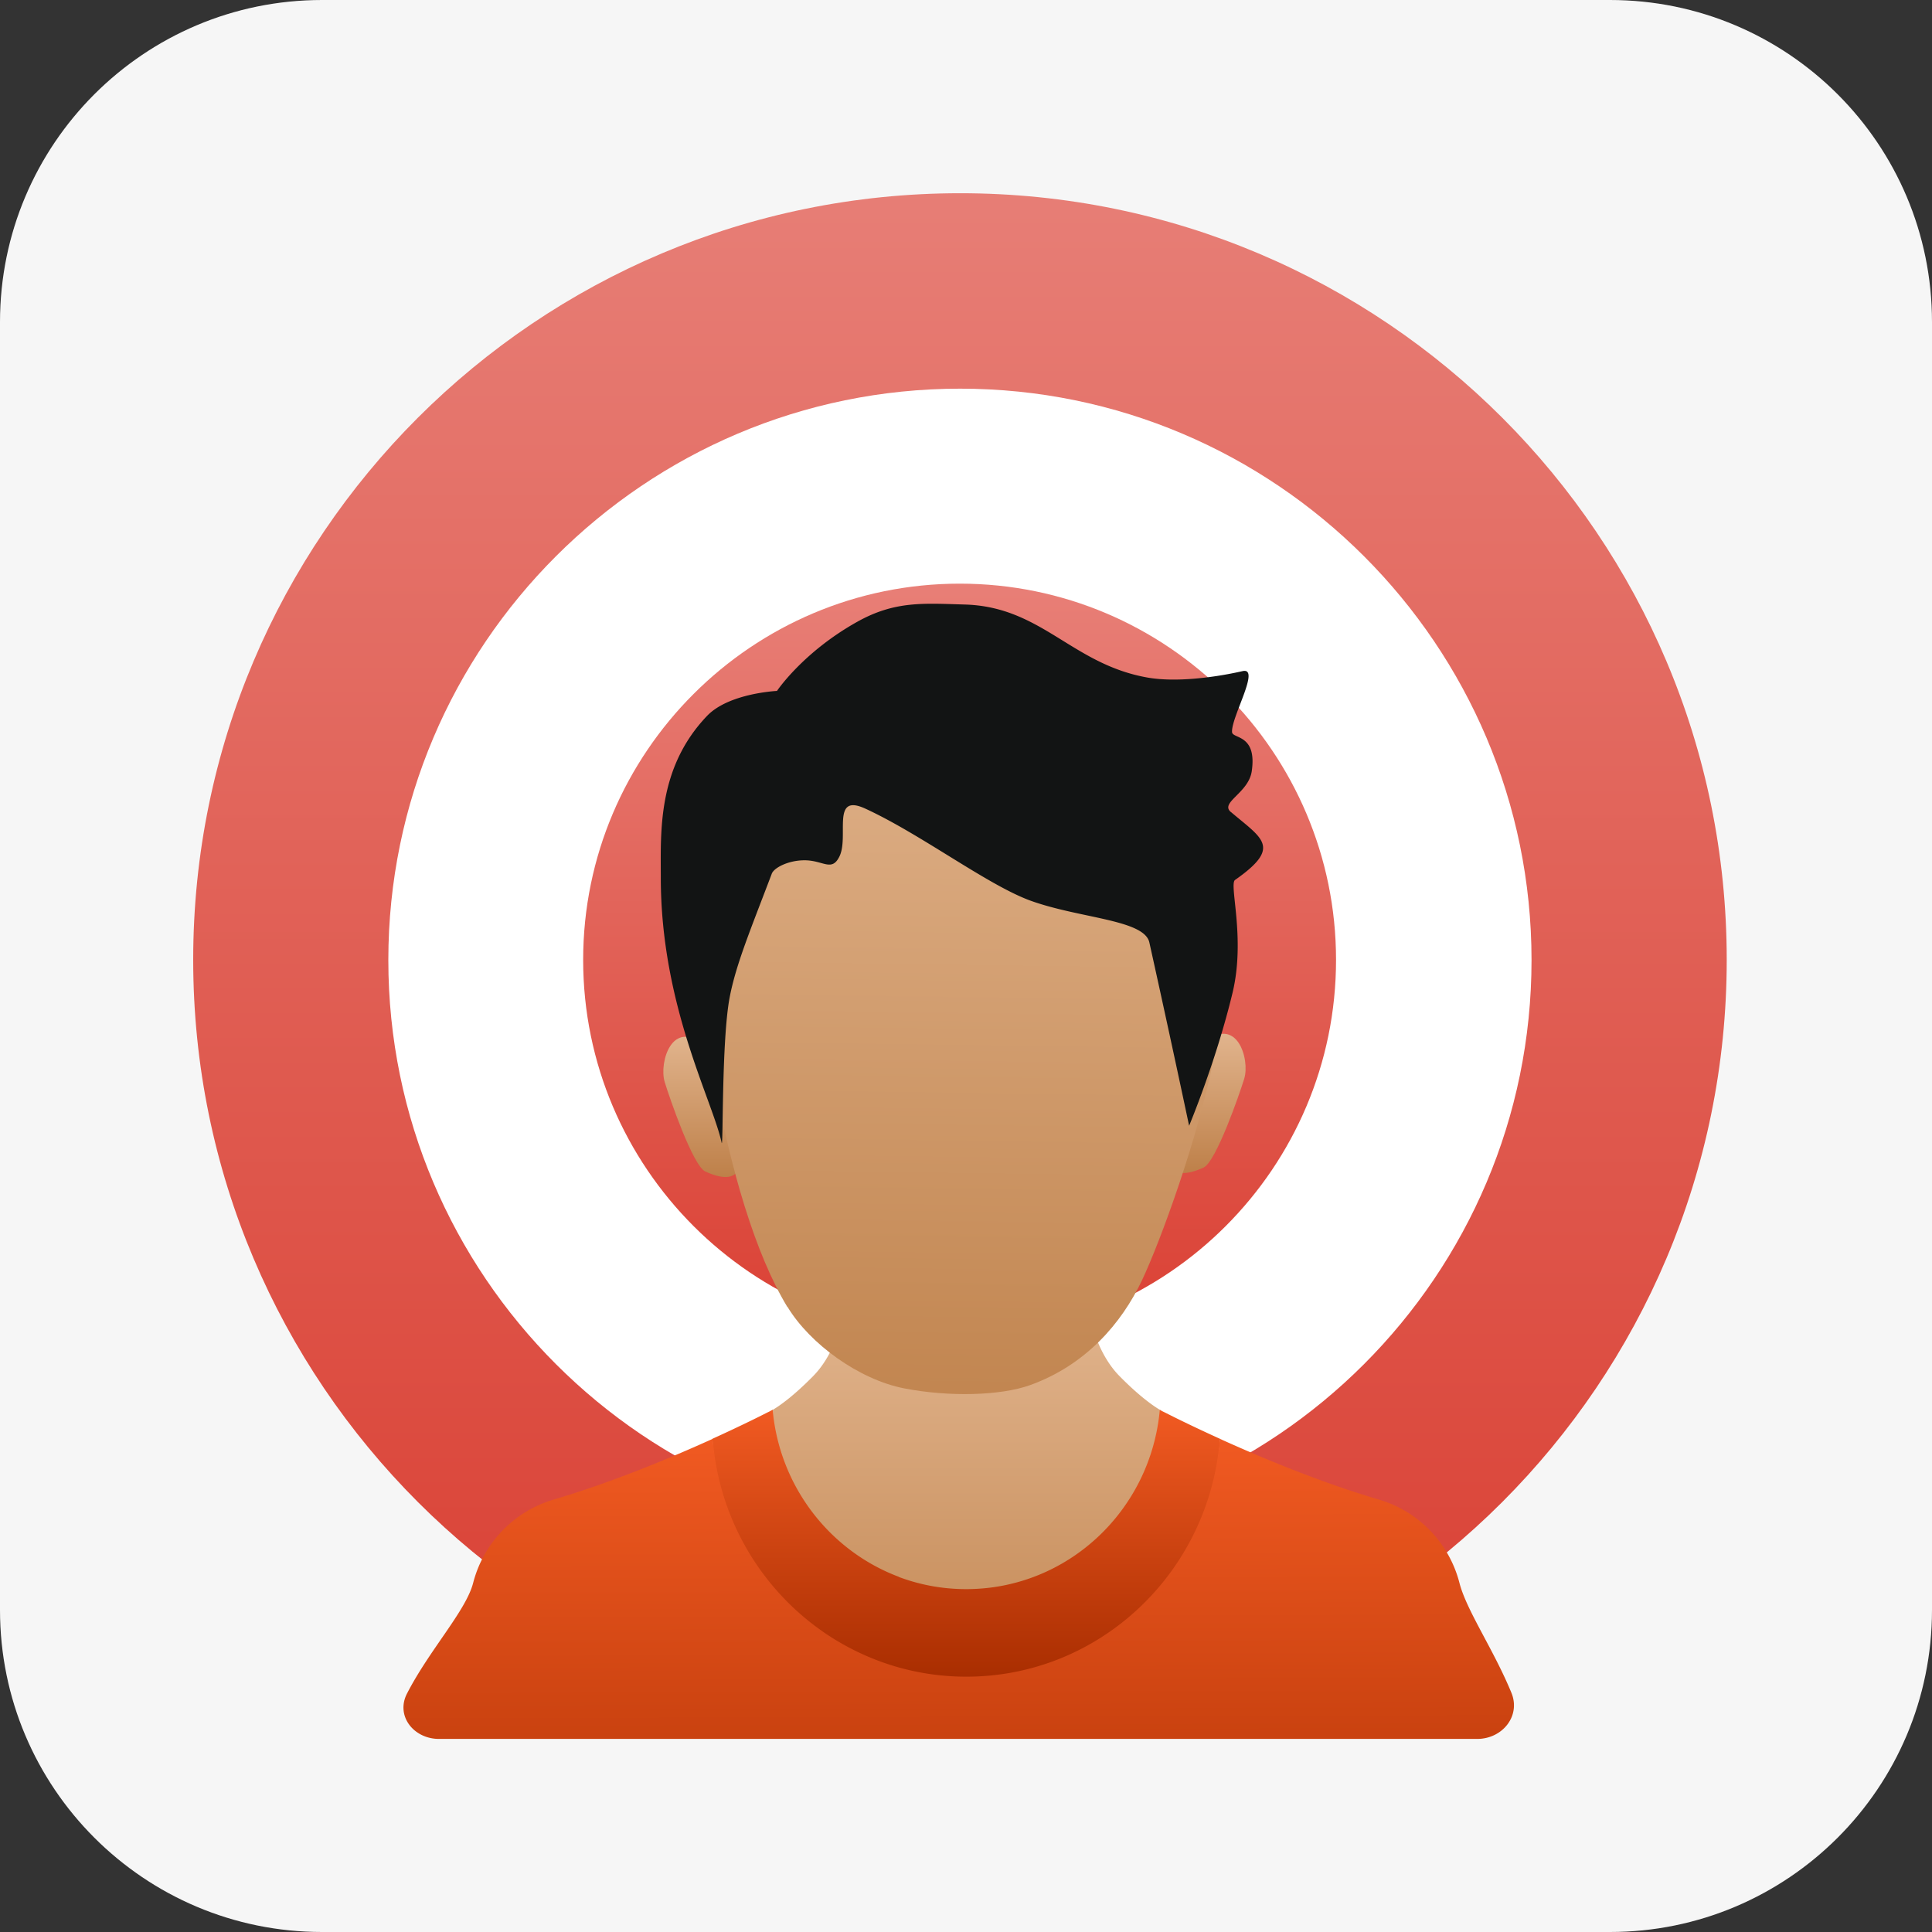 <svg xmlns="http://www.w3.org/2000/svg" width="64" height="64" fill="none" viewBox="0 0 64 64"><rect x="0" y="0" width="64" height="64" fill="#333333" stroke="none"/><g clip-path="url(#clip0_18999_28633)"><path fill="#F6F6F6" d="M53.333 0H10.667C4.776 0 0 4.776 0 10.667v42.666C0 59.224 4.776 64 10.667 64h42.666C59.224 64 64 59.224 64 53.333V10.667C64 4.776 59.224 0 53.333 0Z"/><path fill="url(#paint0_linear_18999_28633)" fill-opacity=".9" d="M57.2 31.794C57.2 45.822 45.834 57.2 31.807 57.2 17.779 57.199 6.4 45.822 6.4 31.794c0-14.027 11.378-25.393 25.406-25.393C45.834 6.4 57.2 17.767 57.2 31.794Z"/><path fill="#fff" d="M31.804 50.745c-10.443 0-18.94-8.497-18.94-18.941 0-10.438 8.497-18.929 18.94-18.929 10.439 0 18.93 8.491 18.93 18.929 0 10.444-8.491 18.94-18.93 18.94Z"/><path fill="url(#paint1_linear_18999_28633)" fill-opacity=".9" d="M31.793 44.274c-6.88 0-12.475-5.596-12.475-12.476 0-6.873 5.595-12.464 12.475-12.464 6.873 0 12.465 5.591 12.465 12.464 0 6.88-5.592 12.476-12.465 12.476Z"/><path fill="url(#paint2_linear_18999_28633)" d="M32.041 45.279h-.03c-.022 0-.045 0-.068-.002h-.035a4.991 4.991 0 0 1-2.989-1.071 9.461 9.461 0 0 1-.94-.852c-.107.57-.38 1.559-1.043 2.232-.673.683-1.131.996-1.353 1.126a6.538 6.538 0 0 0 3.965 5.609c.76.32 1.59.497 2.464.497 3.414 0 6.206-2.697 6.427-6.106-.221-.13-.68-.443-1.353-1.126-.663-.673-.936-1.662-1.044-2.232a9.438 9.438 0 0 1-.939.852 4.992 4.992 0 0 1-3.062 1.073Z"/><path fill="url(#paint3_linear_18999_28633)" d="M25.428 46.786s.057-.023.167-.088c.229 2.553 1.902 4.681 4.183 5.537l-.003.004a6.336 6.336 0 0 0 2.232.403c3.36 0 6.114-2.61 6.413-5.941.11.065.167.088.167.088s.72.372 1.83.875c-.258 4.489-3.924 8.048-8.41 8.048a8.289 8.289 0 0 1-4.382-1.248l.002-.002a8.569 8.569 0 0 1-4.028-6.8c1.11-.504 1.829-.876 1.829-.876Z"/><path fill="url(#paint4_linear_18999_28633)" d="M48.347 52.439a3.892 3.892 0 0 0-2.66-2.761c-1.945-.573-3.911-1.396-5.279-2.016-.338 4.408-3.968 7.88-8.398 7.88-1.56 0-3.02-.433-4.272-1.183l-.001.001a8.566 8.566 0 0 1-4.126-6.698c-1.368.62-3.333 1.443-5.28 2.016a3.893 3.893 0 0 0-2.658 2.761c-.242.928-1.446 2.213-2.192 3.665-.38.741.226 1.5 1.06 1.5h34.393c.833 0 1.45-.757 1.134-1.527-.593-1.441-1.482-2.716-1.721-3.638Z"/><path fill="url(#paint5_linear_18999_28633)" fill-rule="evenodd" d="M23.353 34.65c-1.088-.946-1.53.545-1.334 1.194.16.522.934 2.778 1.347 2.964 2.688 1.231-.016-4.159-.016-4.159h.003Z" clip-rule="evenodd"/><path fill="url(#paint6_linear_18999_28633)" fill-rule="evenodd" d="M39.883 34.548c1.088-.938 1.53.54 1.334 1.185-.16.519-.934 2.755-1.347 2.944-2.688 1.222.016-4.129.016-4.129h-.003Z" clip-rule="evenodd"/><path fill="url(#paint7_linear_18999_28633)" fill-rule="evenodd" d="M26.079 43.29c-1.055-1.746-1.894-4.561-2.461-7.776-.626-3.547-1-6.082.35-9.433 1.754-4.355 8.626-5.746 12.713-3.187 1.39.872 2.442 2.163 3.13 3.587.911 1.883 1.059 5.114.397 8.56-.505 2.623-1.767 6.08-2.38 7.374-.675 1.421-1.858 2.802-3.7 3.467-.983.356-2.7.396-4.175.11-1.498-.293-3.123-1.47-3.867-2.702h-.007Z" clip-rule="evenodd"/><path fill="#121414" fill-rule="evenodd" d="M40.774 26.9c-.374-.316.583-.628.691-1.347.184-1.245-.642-1.071-.652-1.304-.026-.506.957-2.156.348-2.017-.95.216-2.22.376-3.147.213-2.507-.442-3.5-2.342-6.046-2.419-1.38-.04-2.324-.126-3.573.573-1.799 1.005-2.657 2.289-2.657 2.289s-1.593.073-2.314.825c-1.659 1.733-1.534 3.863-1.534 5.367.003 4.22 1.701 7.34 2.016 8.774.055.253-.007-3.384.265-4.815.21-1.098.692-2.242 1.396-4.099.076-.196.548-.442 1.085-.442.62 0 .898.392 1.154-.123.33-.666-.286-2.113.855-1.59 1.858.854 4.067 2.544 5.493 3.057 1.635.585 3.752.622 3.92 1.378a677.15 677.15 0 0 1 1.317 6.072s.891-2.123 1.439-4.406c.436-1.816-.125-3.59.082-3.736 1.56-1.092.907-1.364-.135-2.25h-.003Z" clip-rule="evenodd"/></g><defs><linearGradient id="paint0_linear_18999_28633" x1="31.801" x2="31.801" y1="6.401" y2="57.199" gradientUnits="userSpaceOnUse"><stop stop-color="#E67168"/><stop offset="1" stop-color="#D72C1E"/></linearGradient><linearGradient id="paint1_linear_18999_28633" x1="31.788" x2="31.788" y1="19.334" y2="44.274" gradientUnits="userSpaceOnUse"><stop stop-color="#E67168"/><stop offset="1" stop-color="#D72C1E"/></linearGradient><linearGradient id="paint2_linear_18999_28633" x1="32.011" x2="32.011" y1="43.354" y2="58.141" gradientUnits="userSpaceOnUse"><stop stop-color="#E1B48D"/><stop offset="1" stop-color="#BE8049"/></linearGradient><linearGradient id="paint3_linear_18999_28633" x1="3.779" x2="3.779" y1="46.697" y2="55.711" gradientUnits="userSpaceOnUse"><stop stop-color="#F15A22"/><stop offset="1" stop-color="#A82D00"/></linearGradient><linearGradient id="paint4_linear_18999_28633" x1="-26.52" x2="-26.465" y1="47.661" y2="66.415" gradientUnits="userSpaceOnUse"><stop stop-color="#F15A22"/><stop offset="1" stop-color="#A82D00"/></linearGradient><linearGradient id="paint5_linear_18999_28633" x1="23.265" x2="23.265" y1="34.344" y2="38.991" gradientUnits="userSpaceOnUse"><stop stop-color="#E1B48D"/><stop offset="1" stop-color="#BE8049"/></linearGradient><linearGradient id="paint6_linear_18999_28633" x1="39.971" x2="39.971" y1="34.245" y2="38.859" gradientUnits="userSpaceOnUse"><stop stop-color="#E1B48D"/><stop offset="1" stop-color="#BE8049"/></linearGradient><linearGradient id="paint7_linear_18999_28633" x1="31.834" x2="31.461" y1="21.615" y2="49.193" gradientUnits="userSpaceOnUse"><stop stop-color="#E1B48D"/><stop offset="1" stop-color="#BE8049"/></linearGradient><clipPath id="clip0_18999_28633"><path fill="#fff" d="M0 0h64v64H0z"/></clipPath></defs></svg>